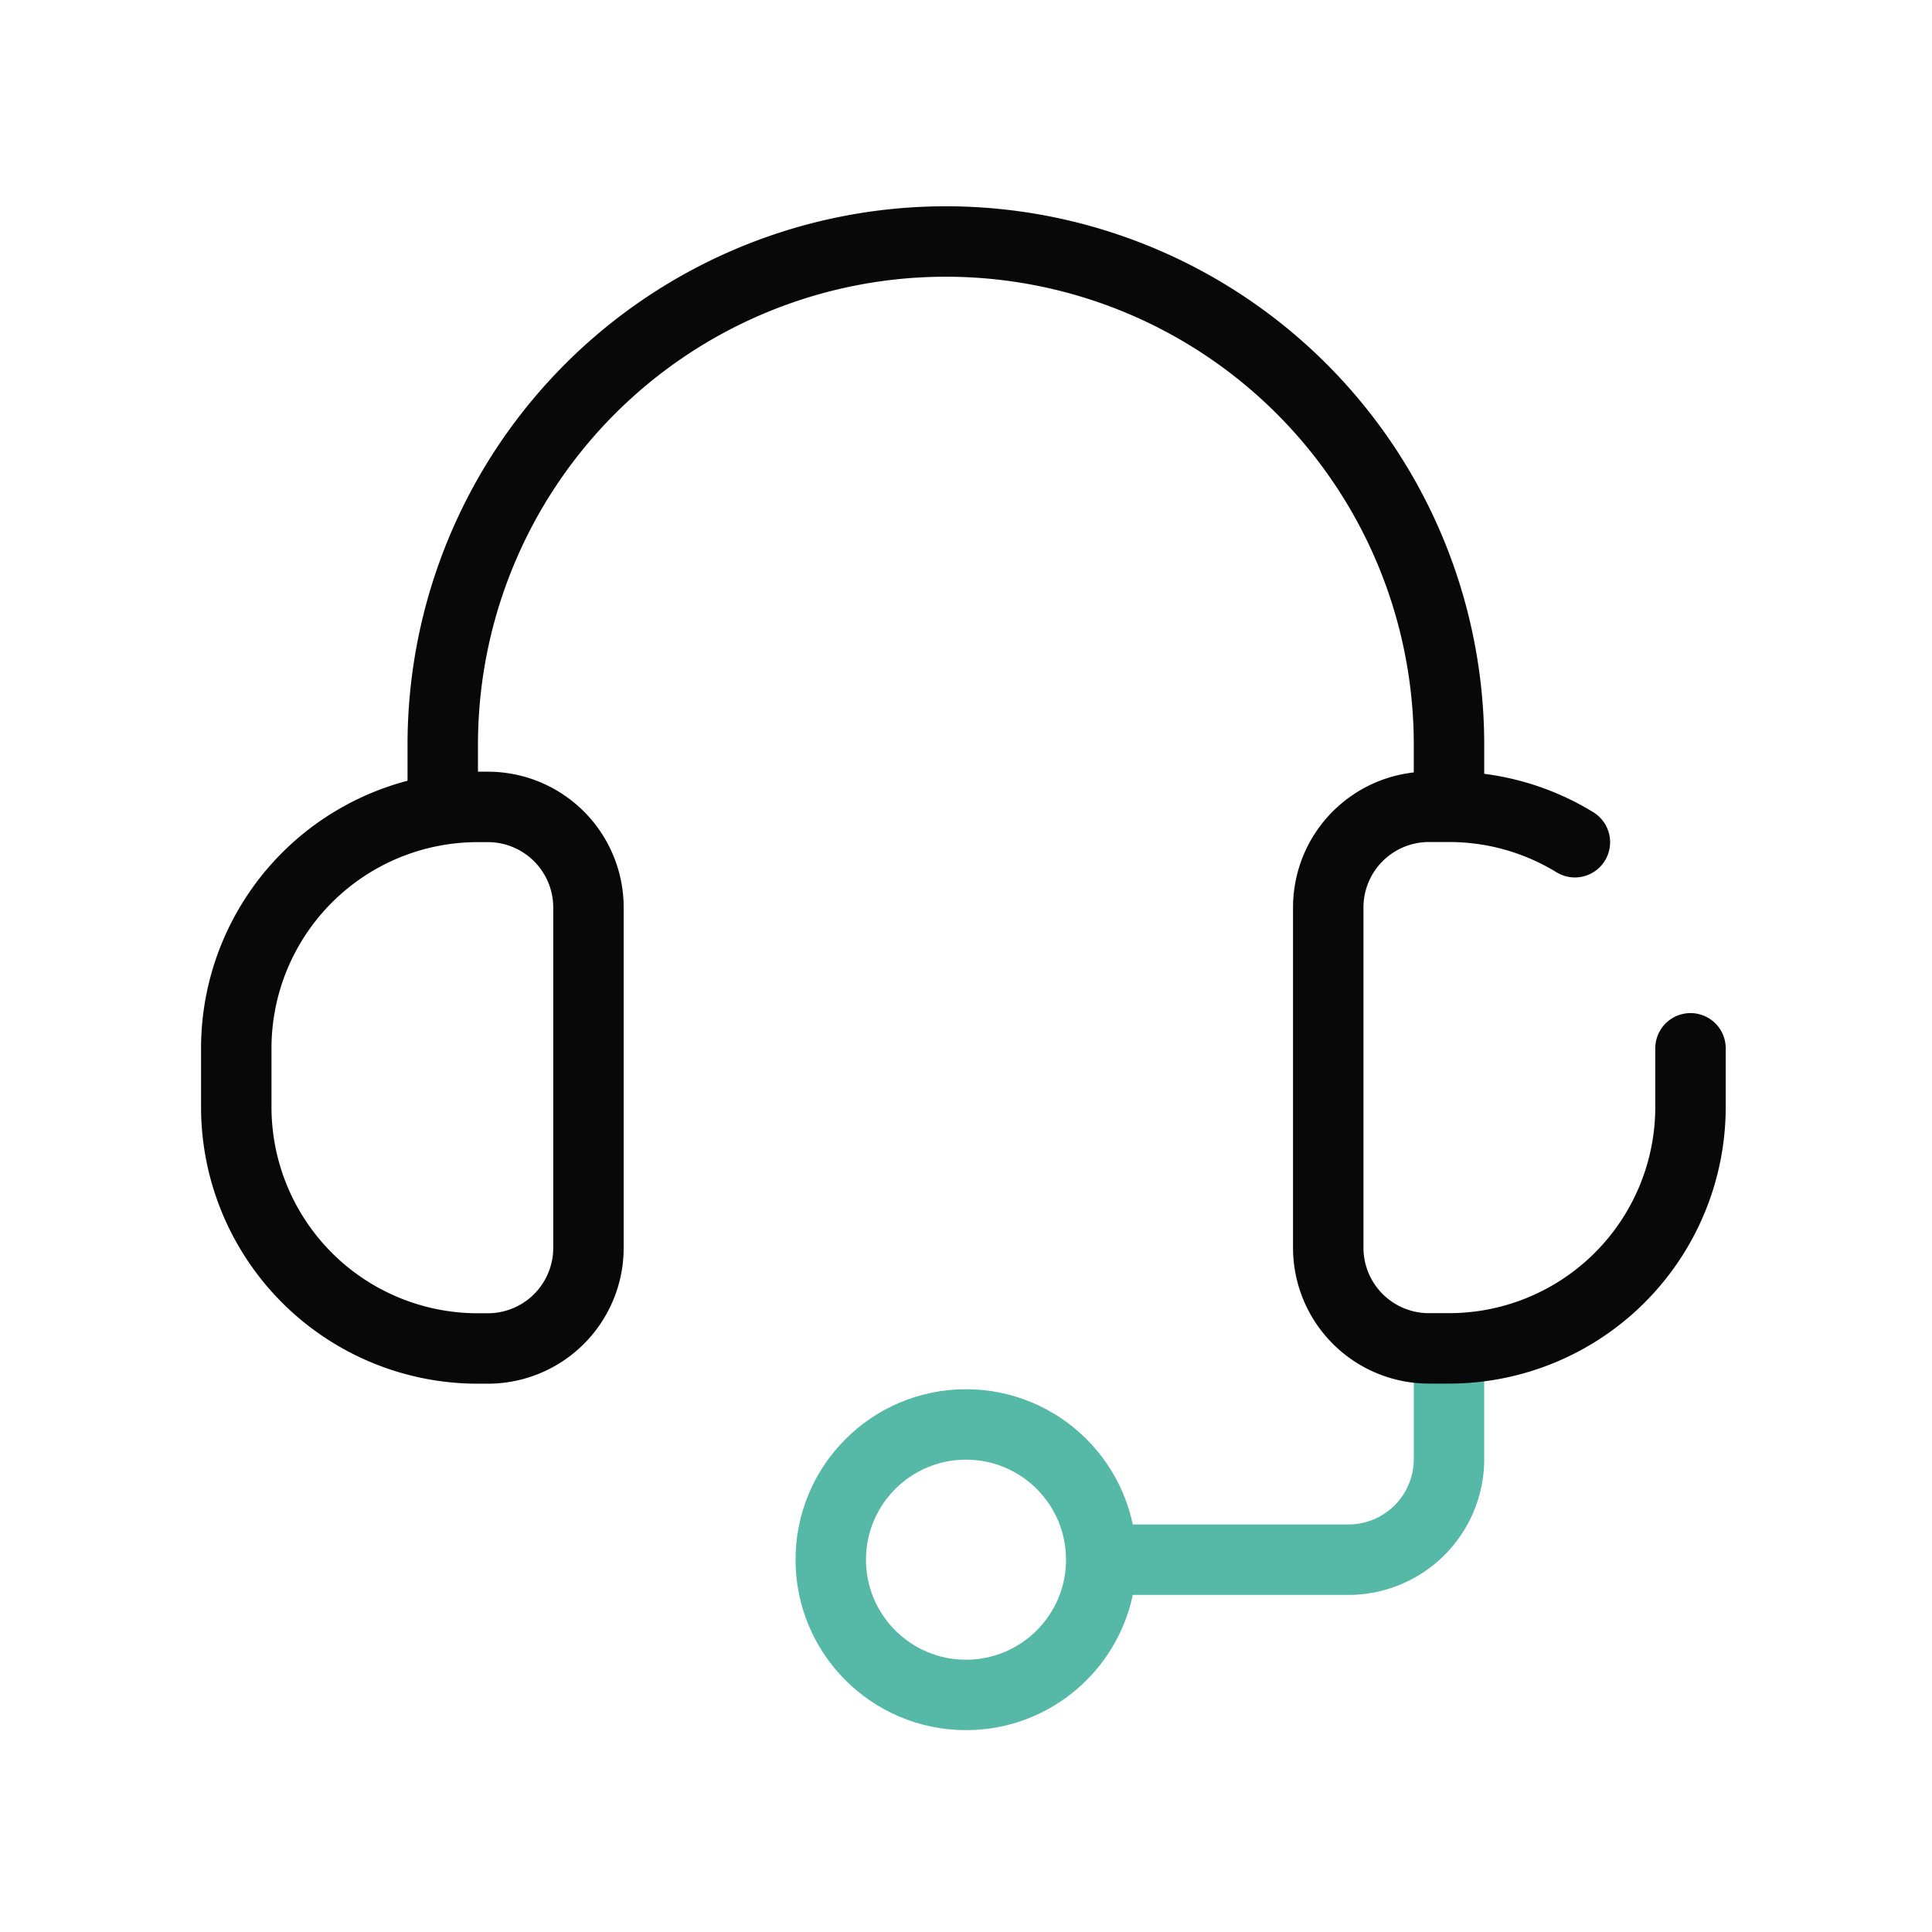 <svg id="Layer_2" data-name="Layer 2" xmlns="http://www.w3.org/2000/svg" viewBox="0 0 192 192"><defs><style>.cls-1,.cls-2{fill:none;stroke-linecap:round;stroke-linejoin:round;stroke-width:7.00px;}.cls-1{stroke:#080808;}.cls-2{stroke:#56B9A8;}</style></defs><path class="cls-1" d="M33.49,80.18h1a24,24,0,0,1,24,24V110a24,24,0,0,1-24,24h-1a10,10,0,0,1-10-10V90.18A10,10,0,0,1,33.49,80.18Z" transform="translate(81.97 214.19) rotate(180)"></path><path class="cls-2" d="M109.51,155h24.56A10,10,0,0,0,144,145V134.3"></path><circle class="cls-2" cx="96" cy="155" r="13.44"></circle><path class="cls-1" d="M44,79.93V74A50,50,0,0,1,94,24h0a50,50,0,0,1,50,50v5.93"></path><path class="cls-1" d="M168,104.18V110a24,24,0,0,1-24,24h-2a10,10,0,0,1-10-10V90.18a10,10,0,0,1,10-10h2a23.89,23.89,0,0,1,12.51,3.52"></path></svg>